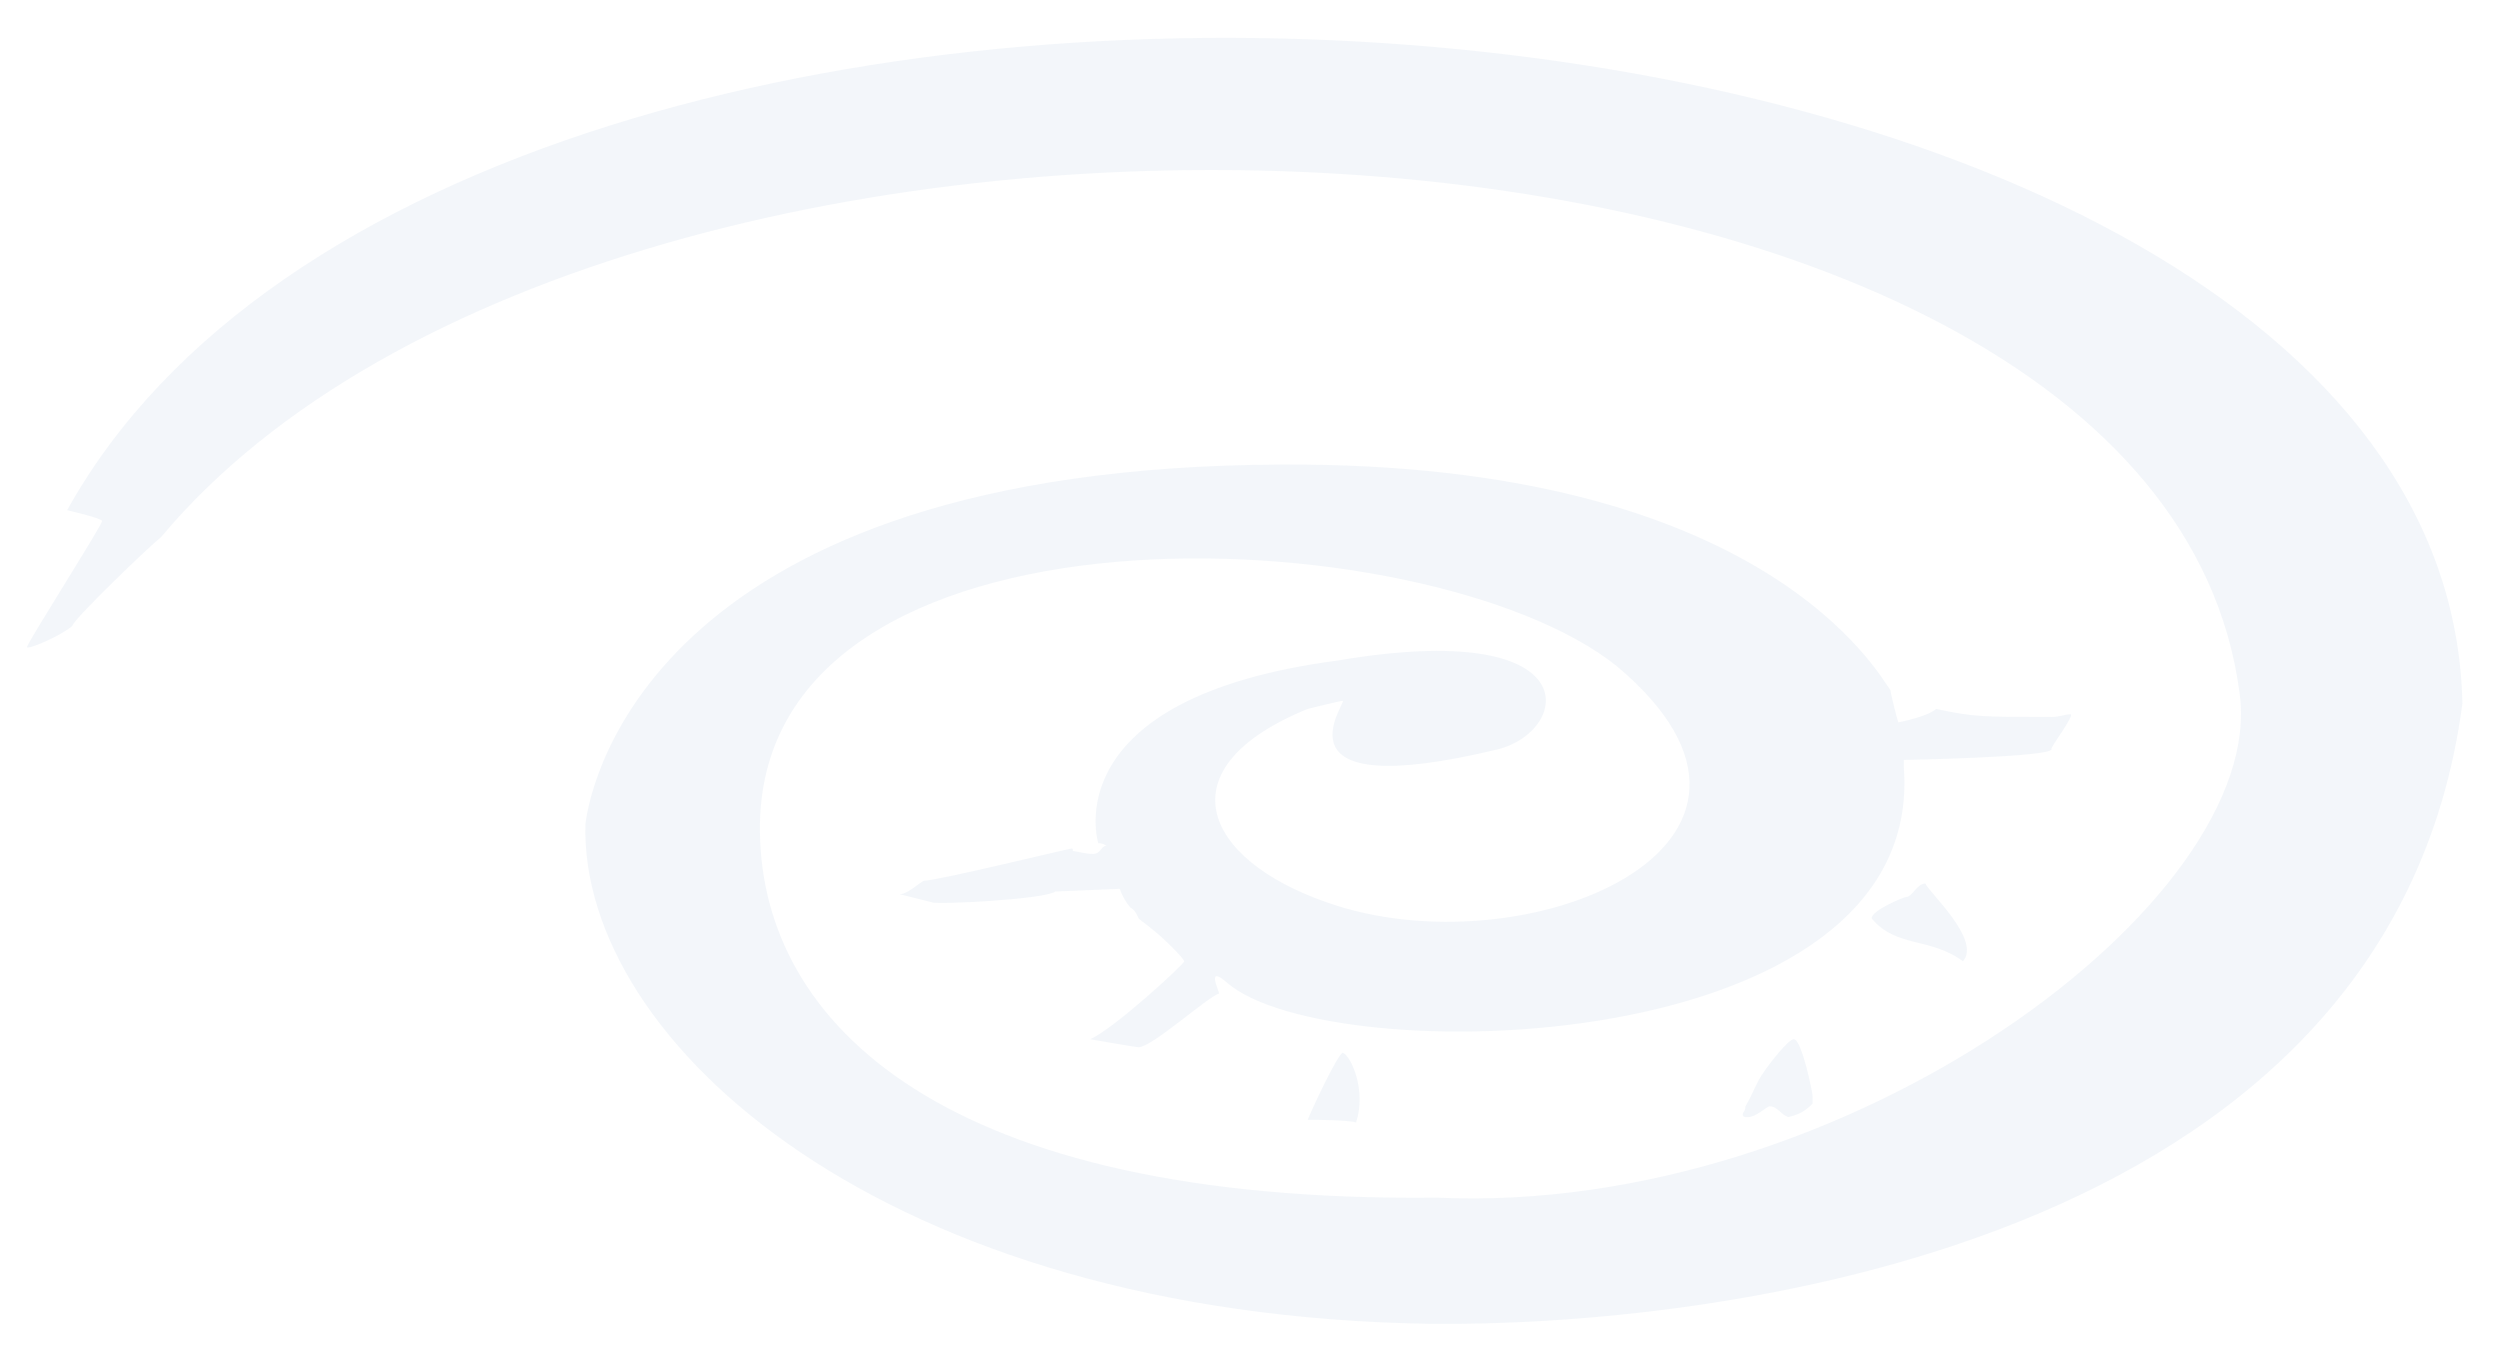 <?xml version="1.0" encoding="utf-8"?>
<!-- Generator: Adobe Illustrator 26.2.1, SVG Export Plug-In . SVG Version: 6.00 Build 0)  -->
<svg version="1.1" id="Ebene_1" xmlns="http://www.w3.org/2000/svg" xmlns:xlink="http://www.w3.org/1999/xlink" x="0px" y="0px"
	 viewBox="0 0 93.1 50.8" enable-background="new 0 0 93.1 50.8" xml:space="preserve">
<g opacity="5.000000e-02">
	<path fill="#004494" d="M71.7,32.9c0.1,0.3,2.1,2.1,1.4,2.9c-1.2-0.9-2.5-0.5-3.4-1.6c0-0.3,1.2-0.8,1.3-0.8
		C71.2,33.4,71.4,32.9,71.7,32.9"/>
	<path fill="#004494" d="M66.8,38.7c0.3,0,0.7,2,0.7,2.1c0,0.1,0,0.3,0,0.3c-0.3,0.3-0.5,0.4-0.9,0.5c-0.3-0.1-0.4-0.4-0.7-0.4
		c-0.1,0-0.5,0.4-0.8,0.4c0,0,0,0-0.1,0c0,0-0.1,0-0.1-0.1c0-0.1,0.1-0.1,0.1-0.3c0.3-0.5,0.4-0.9,0.7-1.3
		C65.9,39.6,66.6,38.7,66.8,38.7"/>
	<path fill="#004494" d="M50,39.2c0.3,0.1,0.9,1.4,0.5,2.6c-0.3-0.1-1.8-0.1-1.8-0.1C48.9,41.2,49.8,39.3,50,39.2"/>
	<path fill="#004494" d="M91.7,26.2C89,46.7,63.3,49.4,53.3,49.3C32.9,49,21.6,38.8,21.8,30.7C22,29,24.5,17.4,47.7,17.3
		c18.1-0.1,22.3,7.9,22.7,8.4c0,0.1,0.3,1.3,0.3,1.2c0.5-0.1,1.2-0.3,1.4-0.5c1.4,0.3,1.7,0.3,4.3,0.3c0.3,0,0.5-0.1,0.7-0.1
		s-0.8,1.3-0.7,1.3c0,0.3-5.5,0.4-5.5,0.4s0,0,0,0.3c0.8,10.9-21.4,11.3-25.2,8c-0.8-0.7-0.3,0.3-0.3,0.4c-0.4,0.1-2.5,2-3,2
		c-0.1,0-1.8-0.3-1.8-0.3c0.9-0.4,3.5-2.8,3.5-2.9s-0.8-0.9-1.2-1.2c-0.1-0.1-0.4-0.3-0.5-0.4c0,0-0.1-0.3-0.3-0.4
		c-0.1-0.1-0.3-0.4-0.4-0.7l-2.4,0.1c-0.4,0.3-4.5,0.5-4.6,0.4l-1.2-0.3c0.3,0,0.7-0.4,0.9-0.5c0.5,0,5.4-1.2,5.5-1.2
		c0.1,0,0,0.1,0.1,0.1c0.1,0,0.4,0.1,0.7,0.1s0.3-0.3,0.5-0.3c0,0-0.1-0.1-0.3-0.1c0,0-1.7-5.4,8.9-6.8c9.4-1.6,8.7,2.6,6,3.3
		c-8.7,2.1-5.6-1.8-5.8-1.8c-0.1,0-1.3,0.3-1.3,0.3c-5.4,2.2-3.9,5.6,0.7,7.2c7.3,2.6,18.8-2.1,10.8-8.8c-7-5.6-32.1-6.8-31.9,6.2
		c0.1,7.1,6.8,13.8,25.2,13.6c15.3,0.7,31-11.1,29.9-18.8C80.3,2.2,22.9-0.2,6,20c-0.5,0.4-3.3,3.1-3.3,3.3
		c-0.3,0.3-1.6,0.9-1.7,0.8c0.1-0.3,2.9-4.7,2.8-4.7c0-0.1-1.3-0.4-1.3-0.4C17.5-8,91.1-2.6,91.7,26.2"/>
</g>
</svg>
